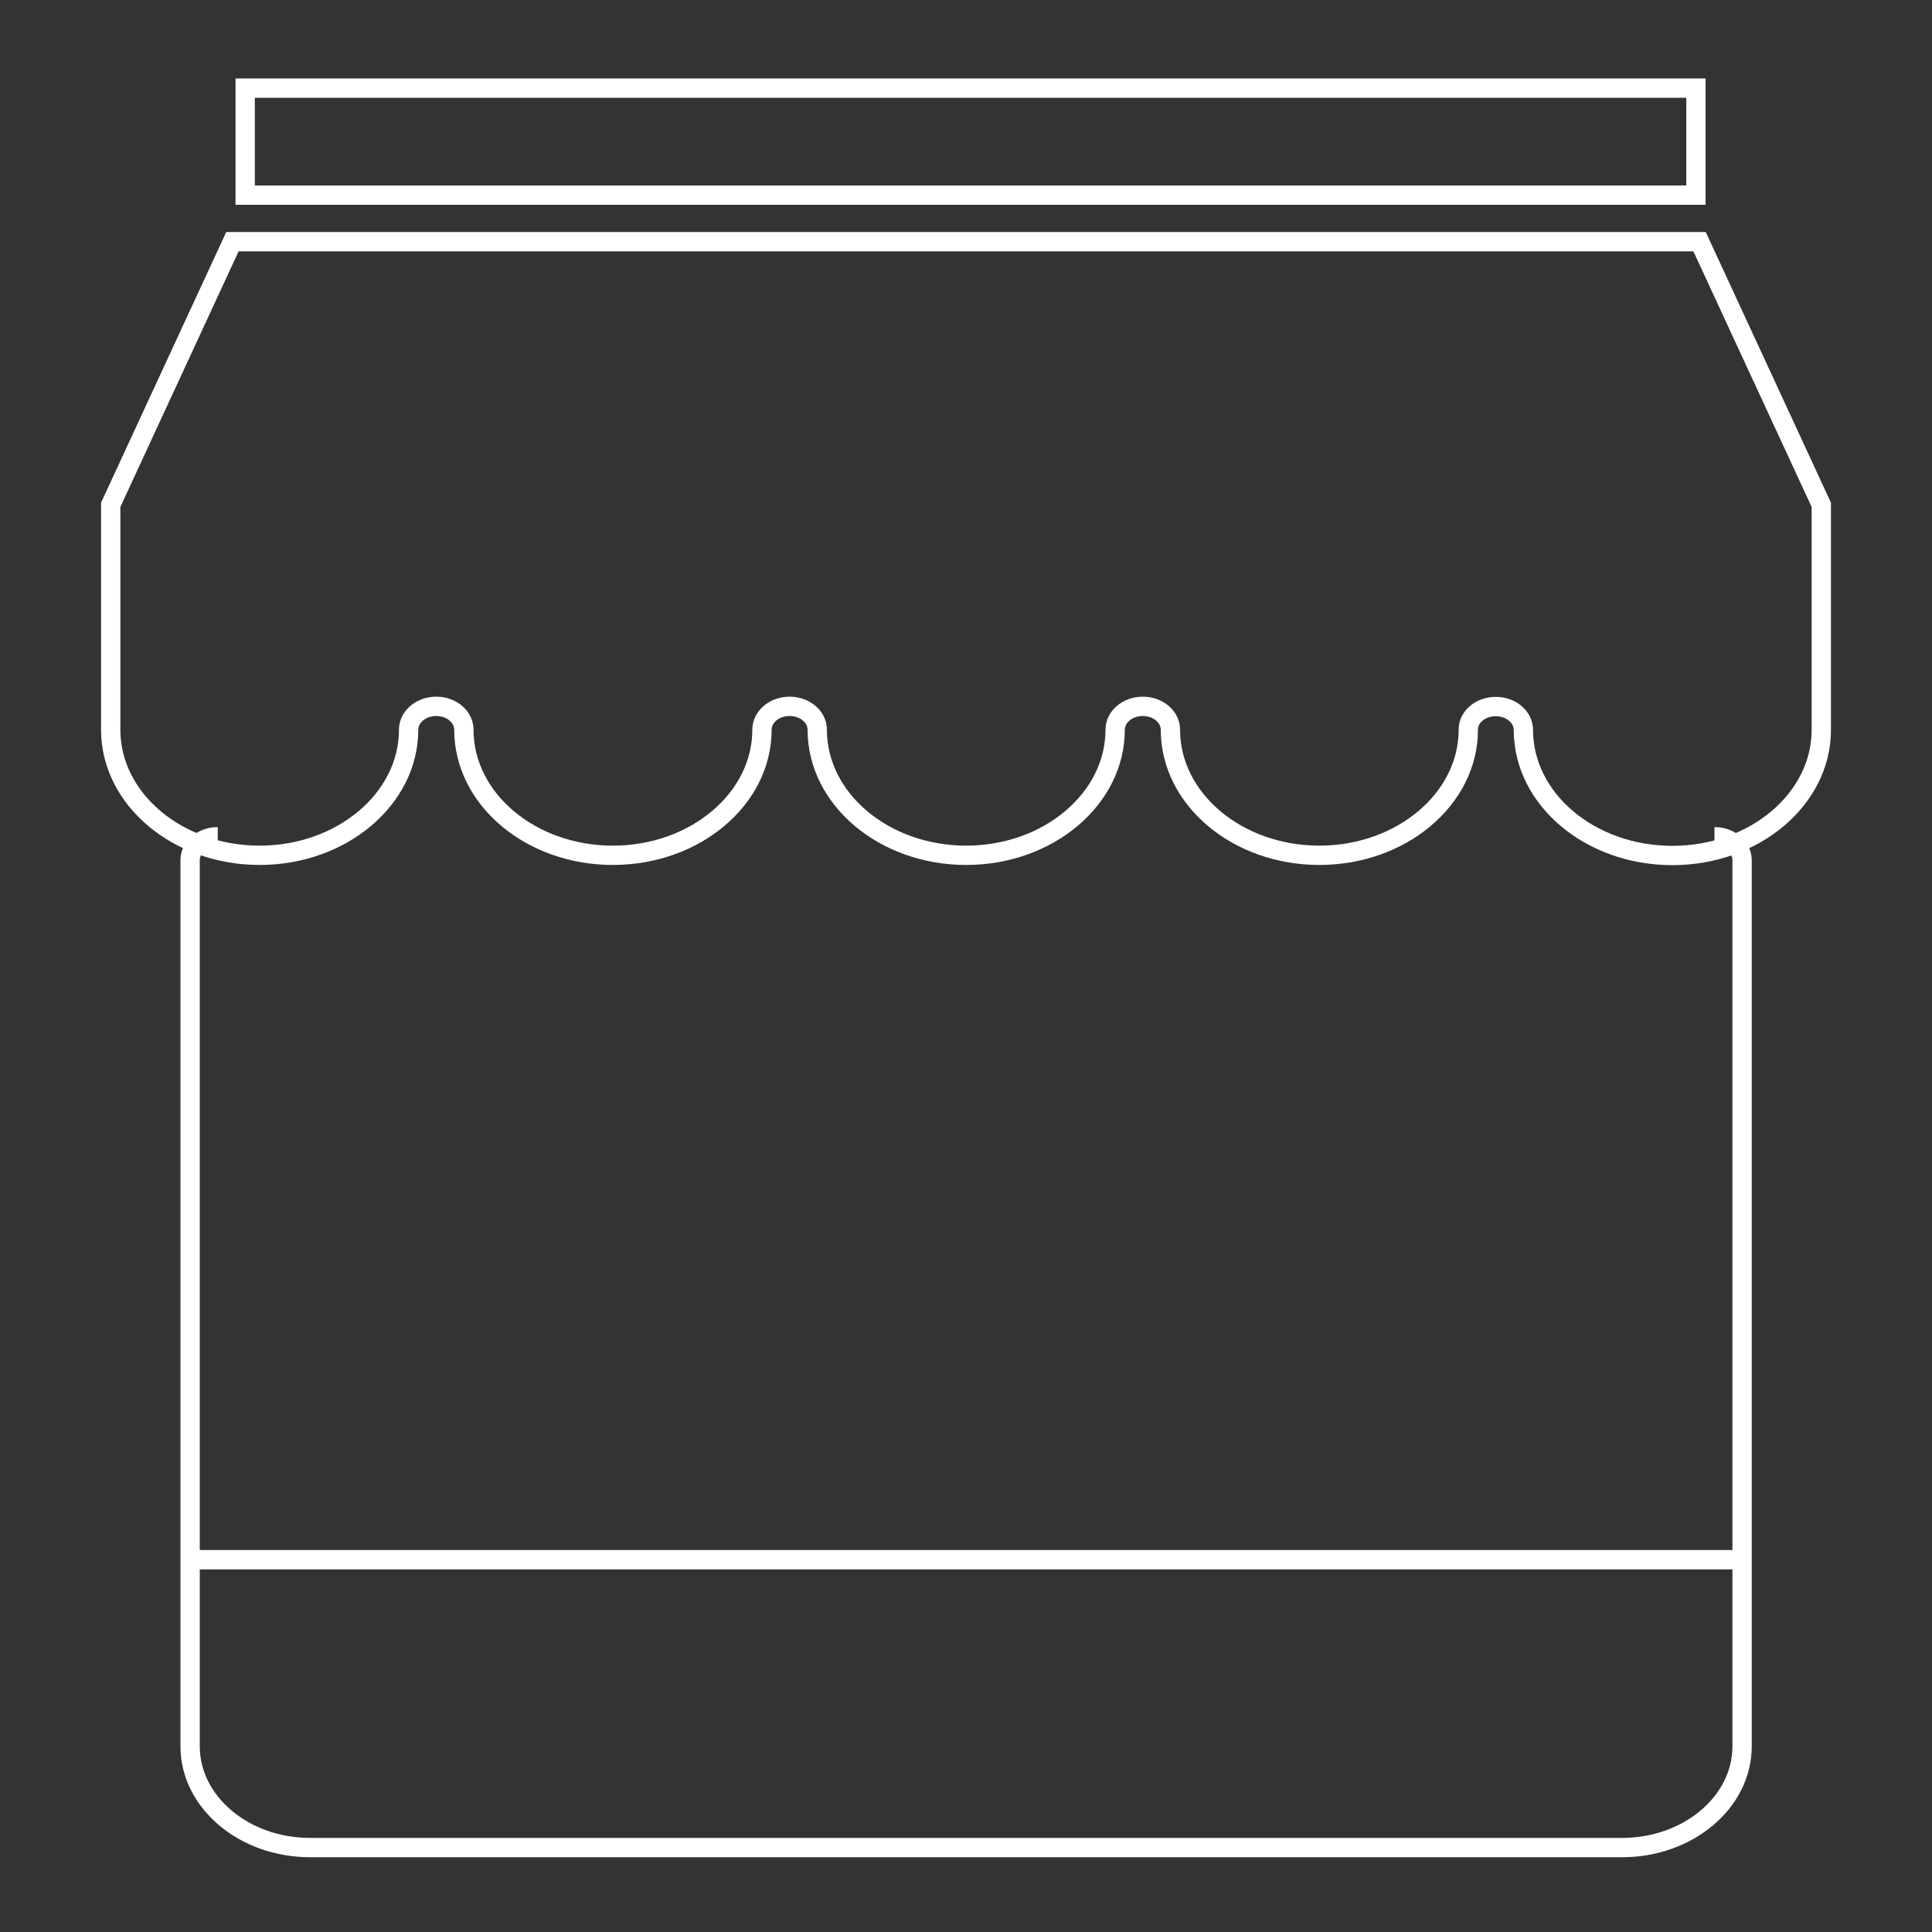 <svg xmlns="http://www.w3.org/2000/svg" viewBox="0 0 100 100"  fill="none" stroke="#fff" stroke-miterlimit="10" xmlns:v="https://vecta.io/nano"><rect x="0" y="0" width="100" height="100" fill="#333333" stroke="none"/><path d="M77.42 36.57c.79 0 1.43.54 1.43 1.21 0 3.59 3.46 6.5 7.71 6.5s7.71-2.92 7.71-6.5V26.13l-6.3-13.62H12.03l-6.3 13.62v11.64c0 3.59 3.46 6.5 7.71 6.5s7.71-2.92 7.71-6.5c0-.67.64-1.21 1.43-1.21s1.43.54 1.43 1.21c0 3.59 3.46 6.5 7.71 6.5 4.26 0 7.72-2.92 7.72-6.5 0-.67.64-1.21 1.43-1.21s1.43.54 1.43 1.21c0 3.59 3.46 6.5 7.71 6.5s7.71-2.92 7.71-6.5c0-.67.64-1.21 1.43-1.21s1.43.54 1.43 1.21c0 3.59 3.46 6.5 7.71 6.5S76 41.35 76 37.77c-.01-.66.63-1.2 1.42-1.2z"/><path d="M88.74 43.31c.79 0 1.43.54 1.43 1.21v45.87c0 2.89-2.79 5.24-6.21 5.24H16.05c-3.42 0-6.21-2.35-6.21-5.24V44.52c0-.67.64-1.21 1.43-1.21m1.42-38.75h75.09v5.54H12.69z"/><path d="M10.27 80.73h79.94"/></svg>